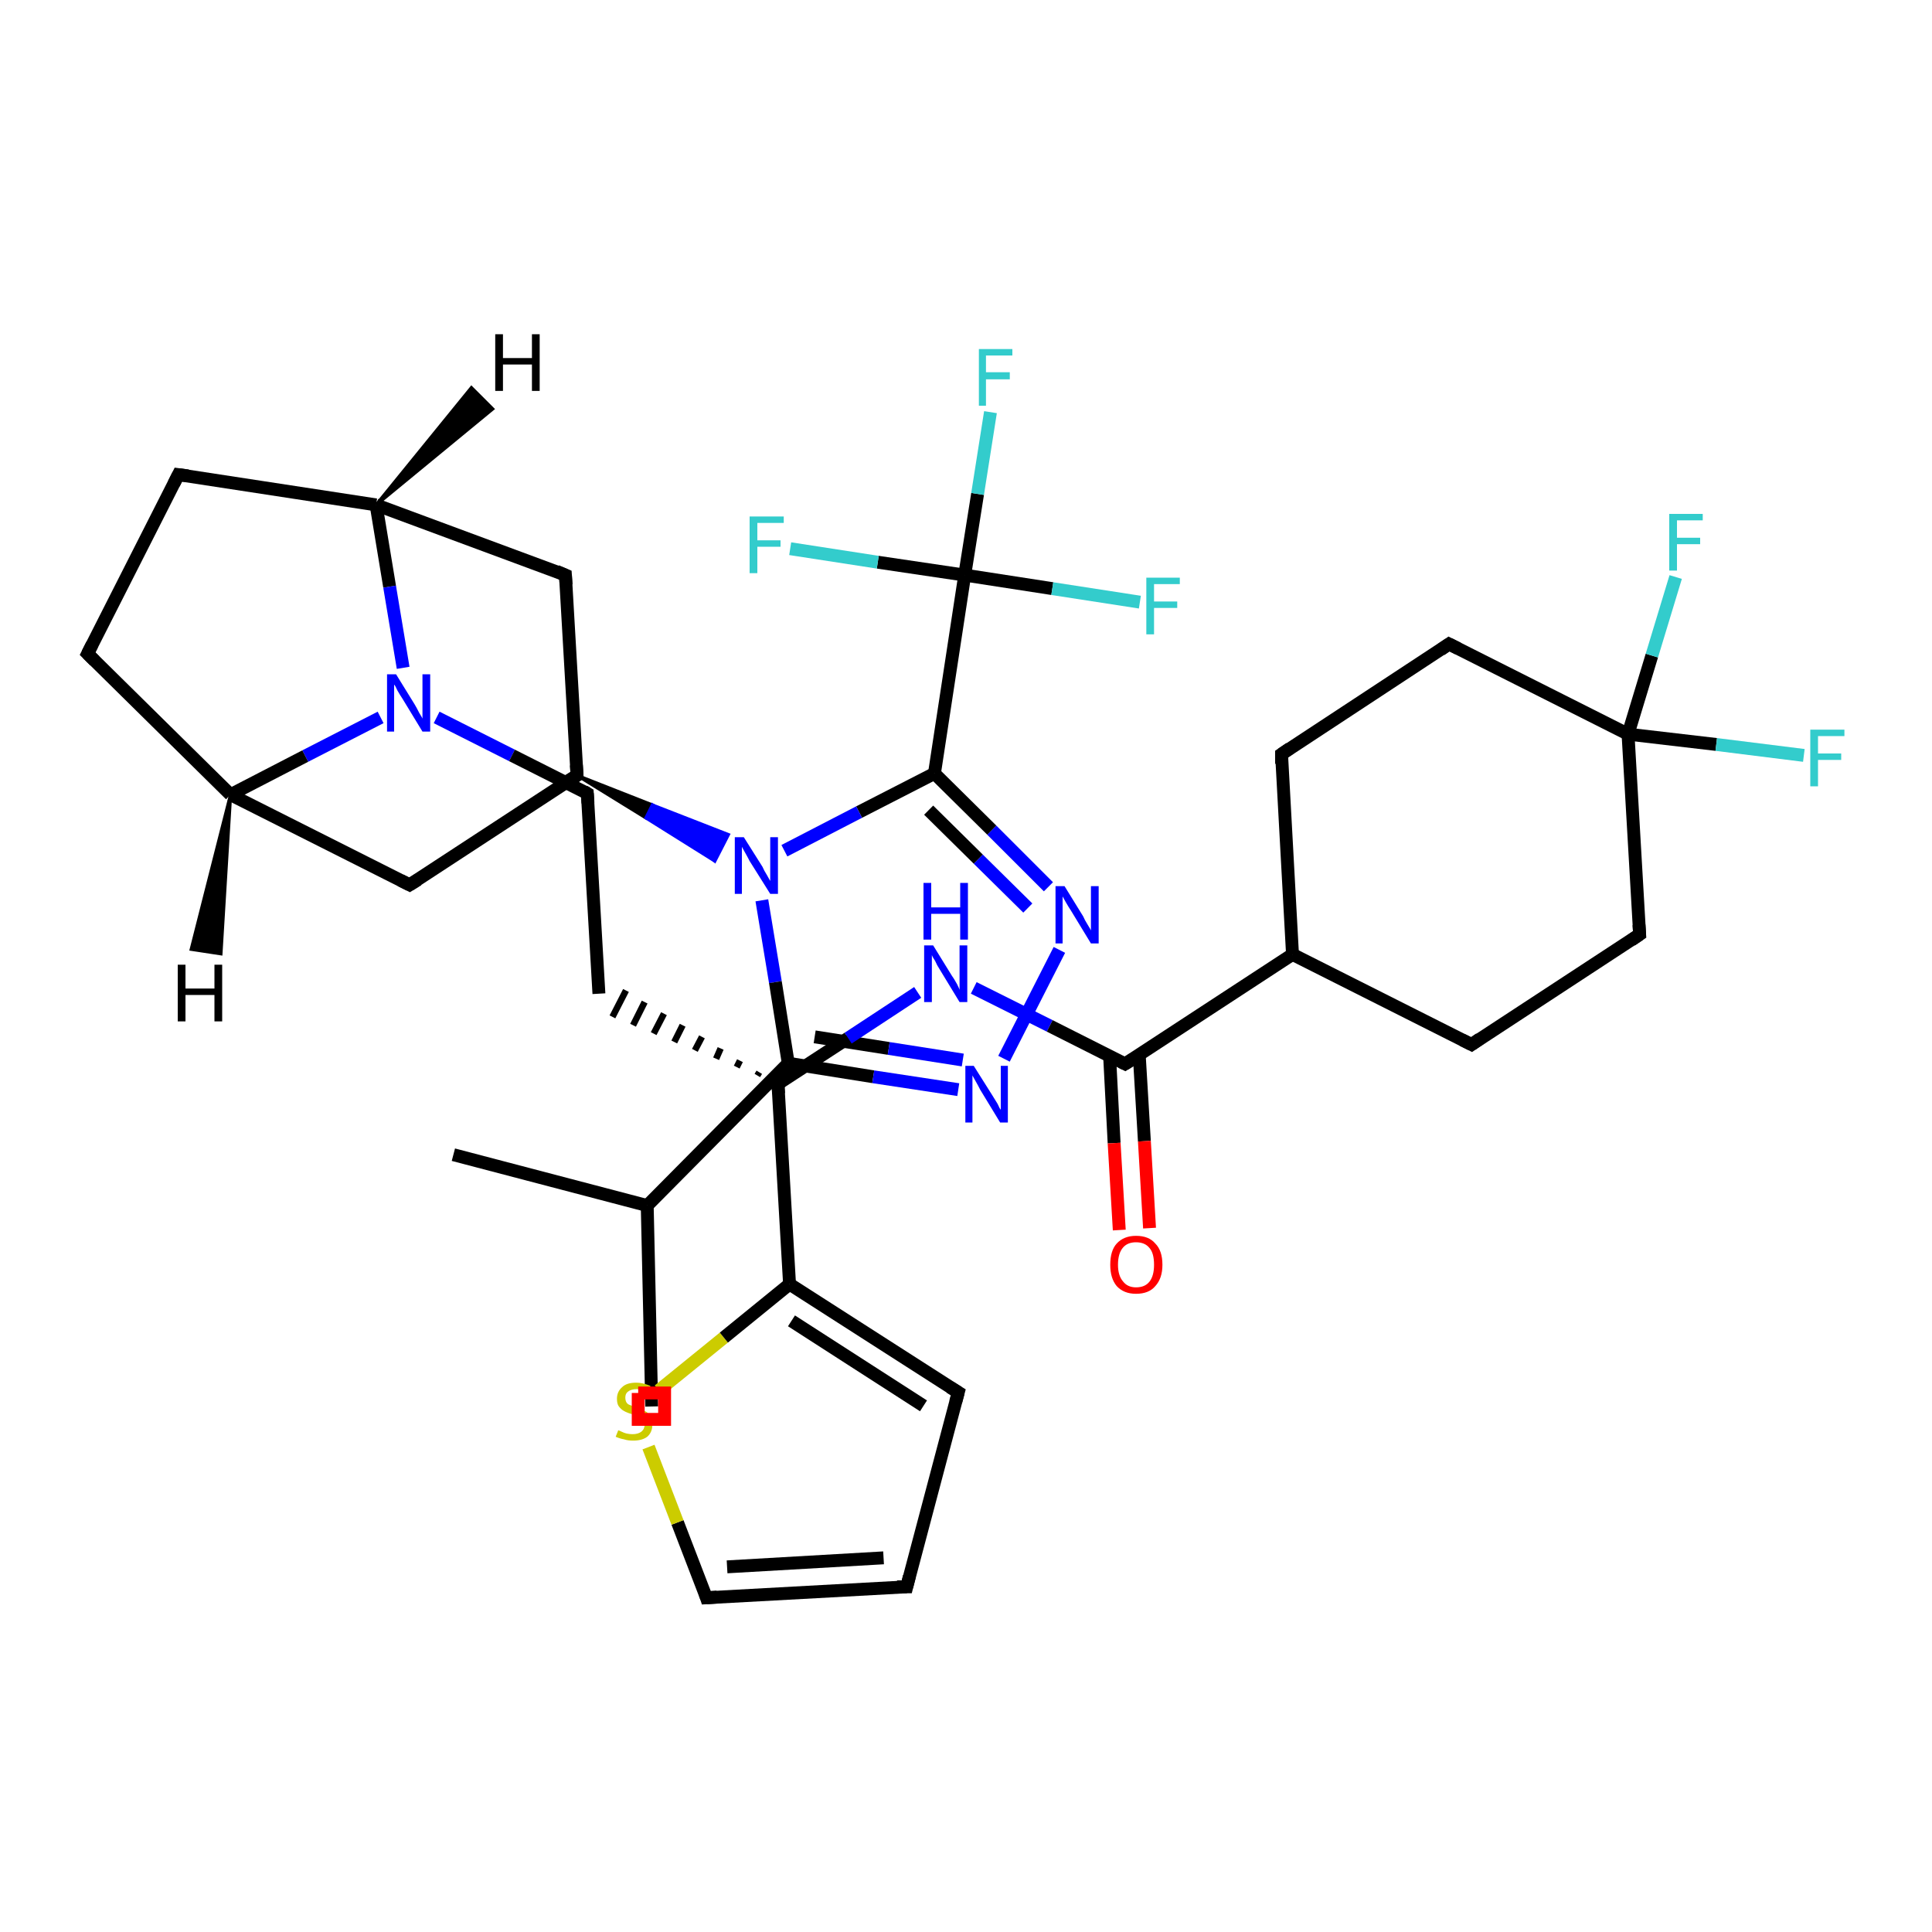 <?xml version='1.0' encoding='iso-8859-1'?>
<svg version='1.1' baseProfile='full'
              xmlns='http://www.w3.org/2000/svg'
                      xmlns:rdkit='http://www.rdkit.org/xml'
                      xmlns:xlink='http://www.w3.org/1999/xlink'
                  xml:space='preserve'
width='300px' height='300px' viewBox='0 0 300 300'>
<!-- END OF HEADER -->
<rect style='opacity:1.0;fill:#FFFFFF;stroke:none' width='300.0' height='300.0' x='0.0' y='0.0'> </rect>
<path class='bond-0 atom-0 atom-1' d='M 101.2,218.4 L 100.5,187.2' style='fill:none;fill-rule:evenodd;stroke:#000000;stroke-width:2.0px;stroke-linecap:butt;stroke-linejoin:miter;stroke-opacity:1' />
<path class='bond-1 atom-1 atom-2' d='M 100.5,187.2 L 70.4,179.3' style='fill:none;fill-rule:evenodd;stroke:#000000;stroke-width:2.0px;stroke-linecap:butt;stroke-linejoin:miter;stroke-opacity:1' />
<path class='bond-2 atom-1 atom-3' d='M 100.5,187.2 L 122.4,165.1' style='fill:none;fill-rule:evenodd;stroke:#000000;stroke-width:2.0px;stroke-linecap:butt;stroke-linejoin:miter;stroke-opacity:1' />
<path class='bond-3 atom-3 atom-4' d='M 122.4,165.1 L 135.6,167.2' style='fill:none;fill-rule:evenodd;stroke:#000000;stroke-width:2.0px;stroke-linecap:butt;stroke-linejoin:miter;stroke-opacity:1' />
<path class='bond-3 atom-3 atom-4' d='M 135.6,167.2 L 148.8,169.2' style='fill:none;fill-rule:evenodd;stroke:#0000FF;stroke-width:2.0px;stroke-linecap:butt;stroke-linejoin:miter;stroke-opacity:1' />
<path class='bond-3 atom-3 atom-4' d='M 126.5,161.0 L 138.0,162.8' style='fill:none;fill-rule:evenodd;stroke:#000000;stroke-width:2.0px;stroke-linecap:butt;stroke-linejoin:miter;stroke-opacity:1' />
<path class='bond-3 atom-3 atom-4' d='M 138.0,162.8 L 149.5,164.6' style='fill:none;fill-rule:evenodd;stroke:#0000FF;stroke-width:2.0px;stroke-linecap:butt;stroke-linejoin:miter;stroke-opacity:1' />
<path class='bond-4 atom-4 atom-5' d='M 155.9,164.4 L 164.5,147.5' style='fill:none;fill-rule:evenodd;stroke:#0000FF;stroke-width:2.0px;stroke-linecap:butt;stroke-linejoin:miter;stroke-opacity:1' />
<path class='bond-5 atom-5 atom-6' d='M 162.8,137.7 L 154.0,128.9' style='fill:none;fill-rule:evenodd;stroke:#0000FF;stroke-width:2.0px;stroke-linecap:butt;stroke-linejoin:miter;stroke-opacity:1' />
<path class='bond-5 atom-5 atom-6' d='M 154.0,128.9 L 145.1,120.1' style='fill:none;fill-rule:evenodd;stroke:#000000;stroke-width:2.0px;stroke-linecap:butt;stroke-linejoin:miter;stroke-opacity:1' />
<path class='bond-5 atom-5 atom-6' d='M 159.6,141.0 L 151.9,133.4' style='fill:none;fill-rule:evenodd;stroke:#0000FF;stroke-width:2.0px;stroke-linecap:butt;stroke-linejoin:miter;stroke-opacity:1' />
<path class='bond-5 atom-5 atom-6' d='M 151.9,133.4 L 144.2,125.8' style='fill:none;fill-rule:evenodd;stroke:#000000;stroke-width:2.0px;stroke-linecap:butt;stroke-linejoin:miter;stroke-opacity:1' />
<path class='bond-6 atom-6 atom-7' d='M 145.1,120.1 L 133.4,126.1' style='fill:none;fill-rule:evenodd;stroke:#000000;stroke-width:2.0px;stroke-linecap:butt;stroke-linejoin:miter;stroke-opacity:1' />
<path class='bond-6 atom-6 atom-7' d='M 133.4,126.1 L 121.8,132.1' style='fill:none;fill-rule:evenodd;stroke:#0000FF;stroke-width:2.0px;stroke-linecap:butt;stroke-linejoin:miter;stroke-opacity:1' />
<path class='bond-7 atom-8 atom-7' d='M 89.6,120.4 L 101.3,125.0 L 100.3,127.0 Z' style='fill:#000000;fill-rule:evenodd;fill-opacity:1;stroke:#000000;stroke-width:0.5px;stroke-linecap:butt;stroke-linejoin:miter;stroke-opacity:1;' />
<path class='bond-7 atom-8 atom-7' d='M 101.3,125.0 L 111.0,133.7 L 113.1,129.6 Z' style='fill:#0000FF;fill-rule:evenodd;fill-opacity:1;stroke:#0000FF;stroke-width:0.5px;stroke-linecap:butt;stroke-linejoin:miter;stroke-opacity:1;' />
<path class='bond-7 atom-8 atom-7' d='M 101.3,125.0 L 100.3,127.0 L 111.0,133.7 Z' style='fill:#0000FF;fill-rule:evenodd;fill-opacity:1;stroke:#0000FF;stroke-width:0.5px;stroke-linecap:butt;stroke-linejoin:miter;stroke-opacity:1;' />
<path class='bond-8 atom-8 atom-9' d='M 89.6,120.4 L 63.6,137.4' style='fill:none;fill-rule:evenodd;stroke:#000000;stroke-width:2.0px;stroke-linecap:butt;stroke-linejoin:miter;stroke-opacity:1' />
<path class='bond-9 atom-9 atom-10' d='M 63.6,137.4 L 35.8,123.4' style='fill:none;fill-rule:evenodd;stroke:#000000;stroke-width:2.0px;stroke-linecap:butt;stroke-linejoin:miter;stroke-opacity:1' />
<path class='bond-10 atom-10 atom-11' d='M 35.8,123.4 L 13.6,101.5' style='fill:none;fill-rule:evenodd;stroke:#000000;stroke-width:2.0px;stroke-linecap:butt;stroke-linejoin:miter;stroke-opacity:1' />
<path class='bond-11 atom-11 atom-12' d='M 13.6,101.5 L 27.7,73.7' style='fill:none;fill-rule:evenodd;stroke:#000000;stroke-width:2.0px;stroke-linecap:butt;stroke-linejoin:miter;stroke-opacity:1' />
<path class='bond-12 atom-12 atom-13' d='M 27.7,73.7 L 58.4,78.4' style='fill:none;fill-rule:evenodd;stroke:#000000;stroke-width:2.0px;stroke-linecap:butt;stroke-linejoin:miter;stroke-opacity:1' />
<path class='bond-13 atom-13 atom-14' d='M 58.4,78.4 L 87.8,89.3' style='fill:none;fill-rule:evenodd;stroke:#000000;stroke-width:2.0px;stroke-linecap:butt;stroke-linejoin:miter;stroke-opacity:1' />
<path class='bond-14 atom-13 atom-15' d='M 58.4,78.4 L 60.5,91.1' style='fill:none;fill-rule:evenodd;stroke:#000000;stroke-width:2.0px;stroke-linecap:butt;stroke-linejoin:miter;stroke-opacity:1' />
<path class='bond-14 atom-13 atom-15' d='M 60.5,91.1 L 62.6,103.7' style='fill:none;fill-rule:evenodd;stroke:#0000FF;stroke-width:2.0px;stroke-linecap:butt;stroke-linejoin:miter;stroke-opacity:1' />
<path class='bond-15 atom-15 atom-16' d='M 67.8,111.4 L 79.5,117.3' style='fill:none;fill-rule:evenodd;stroke:#0000FF;stroke-width:2.0px;stroke-linecap:butt;stroke-linejoin:miter;stroke-opacity:1' />
<path class='bond-15 atom-15 atom-16' d='M 79.5,117.3 L 91.2,123.2' style='fill:none;fill-rule:evenodd;stroke:#000000;stroke-width:2.0px;stroke-linecap:butt;stroke-linejoin:miter;stroke-opacity:1' />
<path class='bond-16 atom-16 atom-17' d='M 91.2,123.2 L 93.0,154.3' style='fill:none;fill-rule:evenodd;stroke:#000000;stroke-width:2.0px;stroke-linecap:butt;stroke-linejoin:miter;stroke-opacity:1' />
<path class='bond-17 atom-18 atom-17' d='M 117.9,166.5 L 117.6,167.0' style='fill:none;fill-rule:evenodd;stroke:#000000;stroke-width:1.0px;stroke-linecap:butt;stroke-linejoin:miter;stroke-opacity:1' />
<path class='bond-17 atom-18 atom-17' d='M 114.9,164.7 L 114.4,165.7' style='fill:none;fill-rule:evenodd;stroke:#000000;stroke-width:1.0px;stroke-linecap:butt;stroke-linejoin:miter;stroke-opacity:1' />
<path class='bond-17 atom-18 atom-17' d='M 111.9,162.8 L 111.2,164.4' style='fill:none;fill-rule:evenodd;stroke:#000000;stroke-width:1.0px;stroke-linecap:butt;stroke-linejoin:miter;stroke-opacity:1' />
<path class='bond-17 atom-18 atom-17' d='M 109.0,161.0 L 107.9,163.1' style='fill:none;fill-rule:evenodd;stroke:#000000;stroke-width:1.0px;stroke-linecap:butt;stroke-linejoin:miter;stroke-opacity:1' />
<path class='bond-17 atom-18 atom-17' d='M 106.0,159.2 L 104.7,161.8' style='fill:none;fill-rule:evenodd;stroke:#000000;stroke-width:1.0px;stroke-linecap:butt;stroke-linejoin:miter;stroke-opacity:1' />
<path class='bond-17 atom-18 atom-17' d='M 103.1,157.4 L 101.5,160.5' style='fill:none;fill-rule:evenodd;stroke:#000000;stroke-width:1.0px;stroke-linecap:butt;stroke-linejoin:miter;stroke-opacity:1' />
<path class='bond-17 atom-18 atom-17' d='M 100.1,155.6 L 98.3,159.2' style='fill:none;fill-rule:evenodd;stroke:#000000;stroke-width:1.0px;stroke-linecap:butt;stroke-linejoin:miter;stroke-opacity:1' />
<path class='bond-17 atom-18 atom-17' d='M 97.2,153.8 L 95.1,157.9' style='fill:none;fill-rule:evenodd;stroke:#000000;stroke-width:1.0px;stroke-linecap:butt;stroke-linejoin:miter;stroke-opacity:1' />
<path class='bond-18 atom-18 atom-19' d='M 120.8,168.3 L 131.7,161.2' style='fill:none;fill-rule:evenodd;stroke:#000000;stroke-width:2.0px;stroke-linecap:butt;stroke-linejoin:miter;stroke-opacity:1' />
<path class='bond-18 atom-18 atom-19' d='M 131.7,161.2 L 142.5,154.1' style='fill:none;fill-rule:evenodd;stroke:#0000FF;stroke-width:2.0px;stroke-linecap:butt;stroke-linejoin:miter;stroke-opacity:1' />
<path class='bond-19 atom-19 atom-20' d='M 151.2,153.4 L 163.0,159.3' style='fill:none;fill-rule:evenodd;stroke:#0000FF;stroke-width:2.0px;stroke-linecap:butt;stroke-linejoin:miter;stroke-opacity:1' />
<path class='bond-19 atom-19 atom-20' d='M 163.0,159.3 L 174.7,165.2' style='fill:none;fill-rule:evenodd;stroke:#000000;stroke-width:2.0px;stroke-linecap:butt;stroke-linejoin:miter;stroke-opacity:1' />
<path class='bond-20 atom-20 atom-21' d='M 172.3,164.0 L 173.0,177.5' style='fill:none;fill-rule:evenodd;stroke:#000000;stroke-width:2.0px;stroke-linecap:butt;stroke-linejoin:miter;stroke-opacity:1' />
<path class='bond-20 atom-20 atom-21' d='M 173.0,177.5 L 173.8,191.0' style='fill:none;fill-rule:evenodd;stroke:#FF0000;stroke-width:2.0px;stroke-linecap:butt;stroke-linejoin:miter;stroke-opacity:1' />
<path class='bond-20 atom-20 atom-21' d='M 176.9,163.8 L 177.7,177.2' style='fill:none;fill-rule:evenodd;stroke:#000000;stroke-width:2.0px;stroke-linecap:butt;stroke-linejoin:miter;stroke-opacity:1' />
<path class='bond-20 atom-20 atom-21' d='M 177.7,177.2 L 178.5,190.7' style='fill:none;fill-rule:evenodd;stroke:#FF0000;stroke-width:2.0px;stroke-linecap:butt;stroke-linejoin:miter;stroke-opacity:1' />
<path class='bond-21 atom-20 atom-22' d='M 174.7,165.2 L 200.7,148.2' style='fill:none;fill-rule:evenodd;stroke:#000000;stroke-width:2.0px;stroke-linecap:butt;stroke-linejoin:miter;stroke-opacity:1' />
<path class='bond-22 atom-22 atom-23' d='M 200.7,148.2 L 228.5,162.2' style='fill:none;fill-rule:evenodd;stroke:#000000;stroke-width:2.0px;stroke-linecap:butt;stroke-linejoin:miter;stroke-opacity:1' />
<path class='bond-23 atom-23 atom-24' d='M 228.5,162.2 L 254.6,145.1' style='fill:none;fill-rule:evenodd;stroke:#000000;stroke-width:2.0px;stroke-linecap:butt;stroke-linejoin:miter;stroke-opacity:1' />
<path class='bond-24 atom-24 atom-25' d='M 254.6,145.1 L 252.8,114.0' style='fill:none;fill-rule:evenodd;stroke:#000000;stroke-width:2.0px;stroke-linecap:butt;stroke-linejoin:miter;stroke-opacity:1' />
<path class='bond-25 atom-25 atom-26' d='M 252.8,114.0 L 256.5,101.8' style='fill:none;fill-rule:evenodd;stroke:#000000;stroke-width:2.0px;stroke-linecap:butt;stroke-linejoin:miter;stroke-opacity:1' />
<path class='bond-25 atom-25 atom-26' d='M 256.5,101.8 L 260.2,89.6' style='fill:none;fill-rule:evenodd;stroke:#33CCCC;stroke-width:2.0px;stroke-linecap:butt;stroke-linejoin:miter;stroke-opacity:1' />
<path class='bond-26 atom-25 atom-27' d='M 252.8,114.0 L 266.5,115.6' style='fill:none;fill-rule:evenodd;stroke:#000000;stroke-width:2.0px;stroke-linecap:butt;stroke-linejoin:miter;stroke-opacity:1' />
<path class='bond-26 atom-25 atom-27' d='M 266.5,115.6 L 280.1,117.3' style='fill:none;fill-rule:evenodd;stroke:#33CCCC;stroke-width:2.0px;stroke-linecap:butt;stroke-linejoin:miter;stroke-opacity:1' />
<path class='bond-27 atom-25 atom-28' d='M 252.8,114.0 L 225.0,100.0' style='fill:none;fill-rule:evenodd;stroke:#000000;stroke-width:2.0px;stroke-linecap:butt;stroke-linejoin:miter;stroke-opacity:1' />
<path class='bond-28 atom-28 atom-29' d='M 225.0,100.0 L 199.0,117.1' style='fill:none;fill-rule:evenodd;stroke:#000000;stroke-width:2.0px;stroke-linecap:butt;stroke-linejoin:miter;stroke-opacity:1' />
<path class='bond-29 atom-18 atom-30' d='M 120.8,168.3 L 122.6,199.4' style='fill:none;fill-rule:evenodd;stroke:#000000;stroke-width:2.0px;stroke-linecap:butt;stroke-linejoin:miter;stroke-opacity:1' />
<path class='bond-30 atom-30 atom-31' d='M 122.6,199.4 L 148.8,216.2' style='fill:none;fill-rule:evenodd;stroke:#000000;stroke-width:2.0px;stroke-linecap:butt;stroke-linejoin:miter;stroke-opacity:1' />
<path class='bond-30 atom-30 atom-31' d='M 122.9,205.1 L 143.4,218.3' style='fill:none;fill-rule:evenodd;stroke:#000000;stroke-width:2.0px;stroke-linecap:butt;stroke-linejoin:miter;stroke-opacity:1' />
<path class='bond-31 atom-31 atom-32' d='M 148.8,216.2 L 140.8,246.4' style='fill:none;fill-rule:evenodd;stroke:#000000;stroke-width:2.0px;stroke-linecap:butt;stroke-linejoin:miter;stroke-opacity:1' />
<path class='bond-32 atom-32 atom-33' d='M 140.8,246.4 L 109.7,248.1' style='fill:none;fill-rule:evenodd;stroke:#000000;stroke-width:2.0px;stroke-linecap:butt;stroke-linejoin:miter;stroke-opacity:1' />
<path class='bond-32 atom-32 atom-33' d='M 137.2,241.9 L 112.9,243.3' style='fill:none;fill-rule:evenodd;stroke:#000000;stroke-width:2.0px;stroke-linecap:butt;stroke-linejoin:miter;stroke-opacity:1' />
<path class='bond-33 atom-33 atom-34' d='M 109.7,248.1 L 105.2,236.4' style='fill:none;fill-rule:evenodd;stroke:#000000;stroke-width:2.0px;stroke-linecap:butt;stroke-linejoin:miter;stroke-opacity:1' />
<path class='bond-33 atom-33 atom-34' d='M 105.2,236.4 L 100.7,224.7' style='fill:none;fill-rule:evenodd;stroke:#CCCC00;stroke-width:2.0px;stroke-linecap:butt;stroke-linejoin:miter;stroke-opacity:1' />
<path class='bond-34 atom-6 atom-35' d='M 145.1,120.1 L 149.8,89.3' style='fill:none;fill-rule:evenodd;stroke:#000000;stroke-width:2.0px;stroke-linecap:butt;stroke-linejoin:miter;stroke-opacity:1' />
<path class='bond-35 atom-35 atom-36' d='M 149.8,89.3 L 151.8,76.7' style='fill:none;fill-rule:evenodd;stroke:#000000;stroke-width:2.0px;stroke-linecap:butt;stroke-linejoin:miter;stroke-opacity:1' />
<path class='bond-35 atom-35 atom-36' d='M 151.8,76.7 L 153.8,64.0' style='fill:none;fill-rule:evenodd;stroke:#33CCCC;stroke-width:2.0px;stroke-linecap:butt;stroke-linejoin:miter;stroke-opacity:1' />
<path class='bond-36 atom-35 atom-37' d='M 149.8,89.3 L 163.4,91.4' style='fill:none;fill-rule:evenodd;stroke:#000000;stroke-width:2.0px;stroke-linecap:butt;stroke-linejoin:miter;stroke-opacity:1' />
<path class='bond-36 atom-35 atom-37' d='M 163.4,91.4 L 177.0,93.5' style='fill:none;fill-rule:evenodd;stroke:#33CCCC;stroke-width:2.0px;stroke-linecap:butt;stroke-linejoin:miter;stroke-opacity:1' />
<path class='bond-37 atom-35 atom-38' d='M 149.8,89.3 L 136.3,87.3' style='fill:none;fill-rule:evenodd;stroke:#000000;stroke-width:2.0px;stroke-linecap:butt;stroke-linejoin:miter;stroke-opacity:1' />
<path class='bond-37 atom-35 atom-38' d='M 136.3,87.3 L 122.7,85.2' style='fill:none;fill-rule:evenodd;stroke:#33CCCC;stroke-width:2.0px;stroke-linecap:butt;stroke-linejoin:miter;stroke-opacity:1' />
<path class='bond-38 atom-7 atom-3' d='M 118.3,139.8 L 120.4,152.5' style='fill:none;fill-rule:evenodd;stroke:#0000FF;stroke-width:2.0px;stroke-linecap:butt;stroke-linejoin:miter;stroke-opacity:1' />
<path class='bond-38 atom-7 atom-3' d='M 120.4,152.5 L 122.4,165.1' style='fill:none;fill-rule:evenodd;stroke:#000000;stroke-width:2.0px;stroke-linecap:butt;stroke-linejoin:miter;stroke-opacity:1' />
<path class='bond-39 atom-14 atom-8' d='M 87.8,89.3 L 89.6,120.4' style='fill:none;fill-rule:evenodd;stroke:#000000;stroke-width:2.0px;stroke-linecap:butt;stroke-linejoin:miter;stroke-opacity:1' />
<path class='bond-40 atom-29 atom-22' d='M 199.0,117.1 L 200.7,148.2' style='fill:none;fill-rule:evenodd;stroke:#000000;stroke-width:2.0px;stroke-linecap:butt;stroke-linejoin:miter;stroke-opacity:1' />
<path class='bond-41 atom-34 atom-30' d='M 102.3,215.9 L 112.4,207.7' style='fill:none;fill-rule:evenodd;stroke:#CCCC00;stroke-width:2.0px;stroke-linecap:butt;stroke-linejoin:miter;stroke-opacity:1' />
<path class='bond-41 atom-34 atom-30' d='M 112.4,207.7 L 122.6,199.4' style='fill:none;fill-rule:evenodd;stroke:#000000;stroke-width:2.0px;stroke-linecap:butt;stroke-linejoin:miter;stroke-opacity:1' />
<path class='bond-42 atom-15 atom-10' d='M 59.1,111.4 L 47.4,117.4' style='fill:none;fill-rule:evenodd;stroke:#0000FF;stroke-width:2.0px;stroke-linecap:butt;stroke-linejoin:miter;stroke-opacity:1' />
<path class='bond-42 atom-15 atom-10' d='M 47.4,117.4 L 35.8,123.4' style='fill:none;fill-rule:evenodd;stroke:#000000;stroke-width:2.0px;stroke-linecap:butt;stroke-linejoin:miter;stroke-opacity:1' />
<path class='bond-43 atom-10 atom-39' d='M 35.8,123.4 L 34.3,148.1 L 29.7,147.4 Z' style='fill:#000000;fill-rule:evenodd;fill-opacity:1;stroke:#000000;stroke-width:0.5px;stroke-linecap:butt;stroke-linejoin:miter;stroke-opacity:1;' />
<path class='bond-44 atom-13 atom-40' d='M 58.4,78.4 L 73.2,60.2 L 76.5,63.5 Z' style='fill:#000000;fill-rule:evenodd;fill-opacity:1;stroke:#000000;stroke-width:0.5px;stroke-linecap:butt;stroke-linejoin:miter;stroke-opacity:1;' />
<path d='M 88.3,121.2 L 89.6,120.4 L 89.5,118.8' style='fill:none;stroke:#000000;stroke-width:2.0px;stroke-linecap:butt;stroke-linejoin:miter;stroke-opacity:1;' />
<path d='M 64.9,136.6 L 63.6,137.4 L 62.2,136.7' style='fill:none;stroke:#000000;stroke-width:2.0px;stroke-linecap:butt;stroke-linejoin:miter;stroke-opacity:1;' />
<path d='M 14.7,102.6 L 13.6,101.5 L 14.3,100.1' style='fill:none;stroke:#000000;stroke-width:2.0px;stroke-linecap:butt;stroke-linejoin:miter;stroke-opacity:1;' />
<path d='M 27.0,75.1 L 27.7,73.7 L 29.2,73.9' style='fill:none;stroke:#000000;stroke-width:2.0px;stroke-linecap:butt;stroke-linejoin:miter;stroke-opacity:1;' />
<path d='M 86.4,88.7 L 87.8,89.3 L 87.9,90.8' style='fill:none;stroke:#000000;stroke-width:2.0px;stroke-linecap:butt;stroke-linejoin:miter;stroke-opacity:1;' />
<path d='M 90.7,122.9 L 91.2,123.2 L 91.3,124.7' style='fill:none;stroke:#000000;stroke-width:2.0px;stroke-linecap:butt;stroke-linejoin:miter;stroke-opacity:1;' />
<path d='M 121.4,167.9 L 120.8,168.3 L 120.9,169.8' style='fill:none;stroke:#000000;stroke-width:2.0px;stroke-linecap:butt;stroke-linejoin:miter;stroke-opacity:1;' />
<path d='M 174.1,164.9 L 174.7,165.2 L 176.0,164.4' style='fill:none;stroke:#000000;stroke-width:2.0px;stroke-linecap:butt;stroke-linejoin:miter;stroke-opacity:1;' />
<path d='M 227.1,161.5 L 228.5,162.2 L 229.8,161.3' style='fill:none;stroke:#000000;stroke-width:2.0px;stroke-linecap:butt;stroke-linejoin:miter;stroke-opacity:1;' />
<path d='M 253.3,146.0 L 254.6,145.1 L 254.5,143.6' style='fill:none;stroke:#000000;stroke-width:2.0px;stroke-linecap:butt;stroke-linejoin:miter;stroke-opacity:1;' />
<path d='M 226.4,100.7 L 225.0,100.0 L 223.7,100.9' style='fill:none;stroke:#000000;stroke-width:2.0px;stroke-linecap:butt;stroke-linejoin:miter;stroke-opacity:1;' />
<path d='M 200.3,116.2 L 199.0,117.1 L 199.0,118.6' style='fill:none;stroke:#000000;stroke-width:2.0px;stroke-linecap:butt;stroke-linejoin:miter;stroke-opacity:1;' />
<path d='M 147.5,215.4 L 148.8,216.2 L 148.4,217.7' style='fill:none;stroke:#000000;stroke-width:2.0px;stroke-linecap:butt;stroke-linejoin:miter;stroke-opacity:1;' />
<path d='M 141.2,244.8 L 140.8,246.4 L 139.3,246.4' style='fill:none;stroke:#000000;stroke-width:2.0px;stroke-linecap:butt;stroke-linejoin:miter;stroke-opacity:1;' />
<path d='M 111.3,248.0 L 109.7,248.1 L 109.5,247.5' style='fill:none;stroke:#000000;stroke-width:2.0px;stroke-linecap:butt;stroke-linejoin:miter;stroke-opacity:1;' />
<path class='atom-4' d='M 151.2 165.5
L 154.1 170.1
Q 154.4 170.6, 154.9 171.4
Q 155.3 172.3, 155.4 172.3
L 155.4 165.5
L 156.5 165.5
L 156.5 174.3
L 155.3 174.3
L 152.2 169.2
Q 151.9 168.6, 151.5 167.9
Q 151.1 167.2, 151.0 167.0
L 151.0 174.3
L 149.9 174.3
L 149.9 165.5
L 151.2 165.5
' fill='#0000FF'/>
<path class='atom-5' d='M 165.3 137.6
L 168.2 142.3
Q 168.4 142.8, 168.9 143.6
Q 169.4 144.4, 169.4 144.5
L 169.4 137.6
L 170.6 137.6
L 170.6 146.5
L 169.4 146.5
L 166.3 141.4
Q 165.9 140.8, 165.5 140.1
Q 165.1 139.4, 165.0 139.2
L 165.0 146.5
L 163.9 146.5
L 163.9 137.6
L 165.3 137.6
' fill='#0000FF'/>
<path class='atom-7' d='M 115.5 130.0
L 118.4 134.6
Q 118.6 135.1, 119.1 135.9
Q 119.6 136.8, 119.6 136.8
L 119.6 130.0
L 120.8 130.0
L 120.8 138.8
L 119.6 138.8
L 116.4 133.7
Q 116.1 133.1, 115.7 132.4
Q 115.3 131.7, 115.2 131.5
L 115.2 138.8
L 114.1 138.8
L 114.1 130.0
L 115.5 130.0
' fill='#0000FF'/>
<path class='atom-15' d='M 61.5 104.7
L 64.4 109.4
Q 64.7 109.9, 65.1 110.7
Q 65.6 111.5, 65.6 111.6
L 65.6 104.7
L 66.8 104.7
L 66.8 113.6
L 65.6 113.6
L 62.5 108.5
Q 62.1 107.9, 61.7 107.2
Q 61.4 106.5, 61.2 106.3
L 61.2 113.6
L 60.1 113.6
L 60.1 104.7
L 61.5 104.7
' fill='#0000FF'/>
<path class='atom-19' d='M 144.9 146.8
L 147.8 151.5
Q 148.1 151.9, 148.6 152.8
Q 149.0 153.6, 149.0 153.7
L 149.0 146.8
L 150.2 146.8
L 150.2 155.6
L 149.0 155.6
L 145.9 150.5
Q 145.5 149.9, 145.2 149.2
Q 144.8 148.6, 144.7 148.3
L 144.7 155.6
L 143.5 155.6
L 143.5 146.8
L 144.9 146.8
' fill='#0000FF'/>
<path class='atom-19' d='M 143.4 137.1
L 144.6 137.1
L 144.6 140.9
L 149.1 140.9
L 149.1 137.1
L 150.3 137.1
L 150.3 145.9
L 149.1 145.9
L 149.1 141.9
L 144.6 141.9
L 144.6 145.9
L 143.4 145.9
L 143.4 137.1
' fill='#0000FF'/>
<path class='atom-21' d='M 172.4 196.4
Q 172.4 194.2, 173.4 193.1
Q 174.5 191.9, 176.4 191.9
Q 178.4 191.9, 179.4 193.1
Q 180.5 194.2, 180.5 196.4
Q 180.5 198.5, 179.4 199.7
Q 178.4 200.9, 176.4 200.9
Q 174.5 200.9, 173.4 199.7
Q 172.4 198.5, 172.4 196.4
M 176.4 199.9
Q 177.8 199.9, 178.5 199.0
Q 179.2 198.1, 179.2 196.4
Q 179.2 194.6, 178.5 193.8
Q 177.8 192.9, 176.4 192.9
Q 175.1 192.9, 174.4 193.7
Q 173.6 194.6, 173.6 196.4
Q 173.6 198.1, 174.4 199.0
Q 175.1 199.9, 176.4 199.9
' fill='#FF0000'/>
<path class='atom-26' d='M 259.2 79.8
L 264.4 79.8
L 264.4 80.8
L 260.4 80.8
L 260.4 83.5
L 264.0 83.5
L 264.0 84.5
L 260.4 84.5
L 260.4 88.6
L 259.2 88.6
L 259.2 79.8
' fill='#33CCCC'/>
<path class='atom-27' d='M 281.1 113.3
L 286.4 113.3
L 286.4 114.3
L 282.3 114.3
L 282.3 117.0
L 285.9 117.0
L 285.9 118.0
L 282.3 118.0
L 282.3 122.1
L 281.1 122.1
L 281.1 113.3
' fill='#33CCCC'/>
<path class='atom-34' d='M 96.0 222.1
Q 96.1 222.1, 96.5 222.3
Q 96.9 222.5, 97.3 222.6
Q 97.8 222.7, 98.2 222.7
Q 99.1 222.7, 99.6 222.3
Q 100.1 221.9, 100.1 221.2
Q 100.1 220.7, 99.8 220.4
Q 99.6 220.1, 99.2 219.9
Q 98.8 219.8, 98.2 219.6
Q 97.4 219.4, 96.9 219.1
Q 96.5 218.9, 96.1 218.4
Q 95.8 218.0, 95.8 217.2
Q 95.8 216.1, 96.6 215.4
Q 97.3 214.7, 98.8 214.7
Q 99.8 214.7, 101.0 215.2
L 100.7 216.1
Q 99.7 215.7, 98.9 215.7
Q 98.0 215.7, 97.5 216.1
Q 97.1 216.4, 97.1 217.0
Q 97.1 217.5, 97.3 217.8
Q 97.5 218.1, 97.9 218.2
Q 98.3 218.4, 98.9 218.6
Q 99.7 218.8, 100.1 219.1
Q 100.6 219.3, 100.9 219.8
Q 101.3 220.3, 101.3 221.2
Q 101.3 222.4, 100.5 223.1
Q 99.7 223.7, 98.3 223.7
Q 97.5 223.7, 96.9 223.5
Q 96.3 223.4, 95.6 223.1
L 96.0 222.1
' fill='#CCCC00'/>
<path class='atom-36' d='M 152.0 54.2
L 157.2 54.2
L 157.2 55.2
L 153.1 55.2
L 153.1 57.8
L 156.8 57.8
L 156.8 58.9
L 153.1 58.9
L 153.1 63.0
L 152.0 63.0
L 152.0 54.2
' fill='#33CCCC'/>
<path class='atom-37' d='M 178.0 89.7
L 183.2 89.7
L 183.2 90.7
L 179.2 90.7
L 179.2 93.4
L 182.8 93.4
L 182.8 94.4
L 179.2 94.4
L 179.2 98.5
L 178.0 98.5
L 178.0 89.7
' fill='#33CCCC'/>
<path class='atom-38' d='M 116.4 80.2
L 121.7 80.2
L 121.7 81.2
L 117.6 81.2
L 117.6 83.9
L 121.2 83.9
L 121.2 84.9
L 117.6 84.9
L 117.6 89.0
L 116.4 89.0
L 116.4 80.2
' fill='#33CCCC'/>
<path class='atom-39' d='M 27.6 149.8
L 28.8 149.8
L 28.8 153.5
L 33.3 153.5
L 33.3 149.8
L 34.5 149.8
L 34.5 158.6
L 33.3 158.6
L 33.3 154.5
L 28.8 154.5
L 28.8 158.6
L 27.6 158.6
L 27.6 149.8
' fill='#000000'/>
<path class='atom-40' d='M 76.9 51.9
L 78.1 51.9
L 78.1 55.6
L 82.6 55.6
L 82.6 51.9
L 83.8 51.9
L 83.8 60.7
L 82.6 60.7
L 82.6 56.6
L 78.1 56.6
L 78.1 60.7
L 76.9 60.7
L 76.9 51.9
' fill='#000000'/>
<path class='atom-0' d='M 99.1,216.3 L 99.1,220.4 L 103.2,220.4 L 103.2,216.3 L 99.1,216.3' style='fill:none;stroke:#FF0000;stroke-width:2.0px;stroke-linecap:butt;stroke-linejoin:miter;stroke-opacity:1;' />
</svg>
